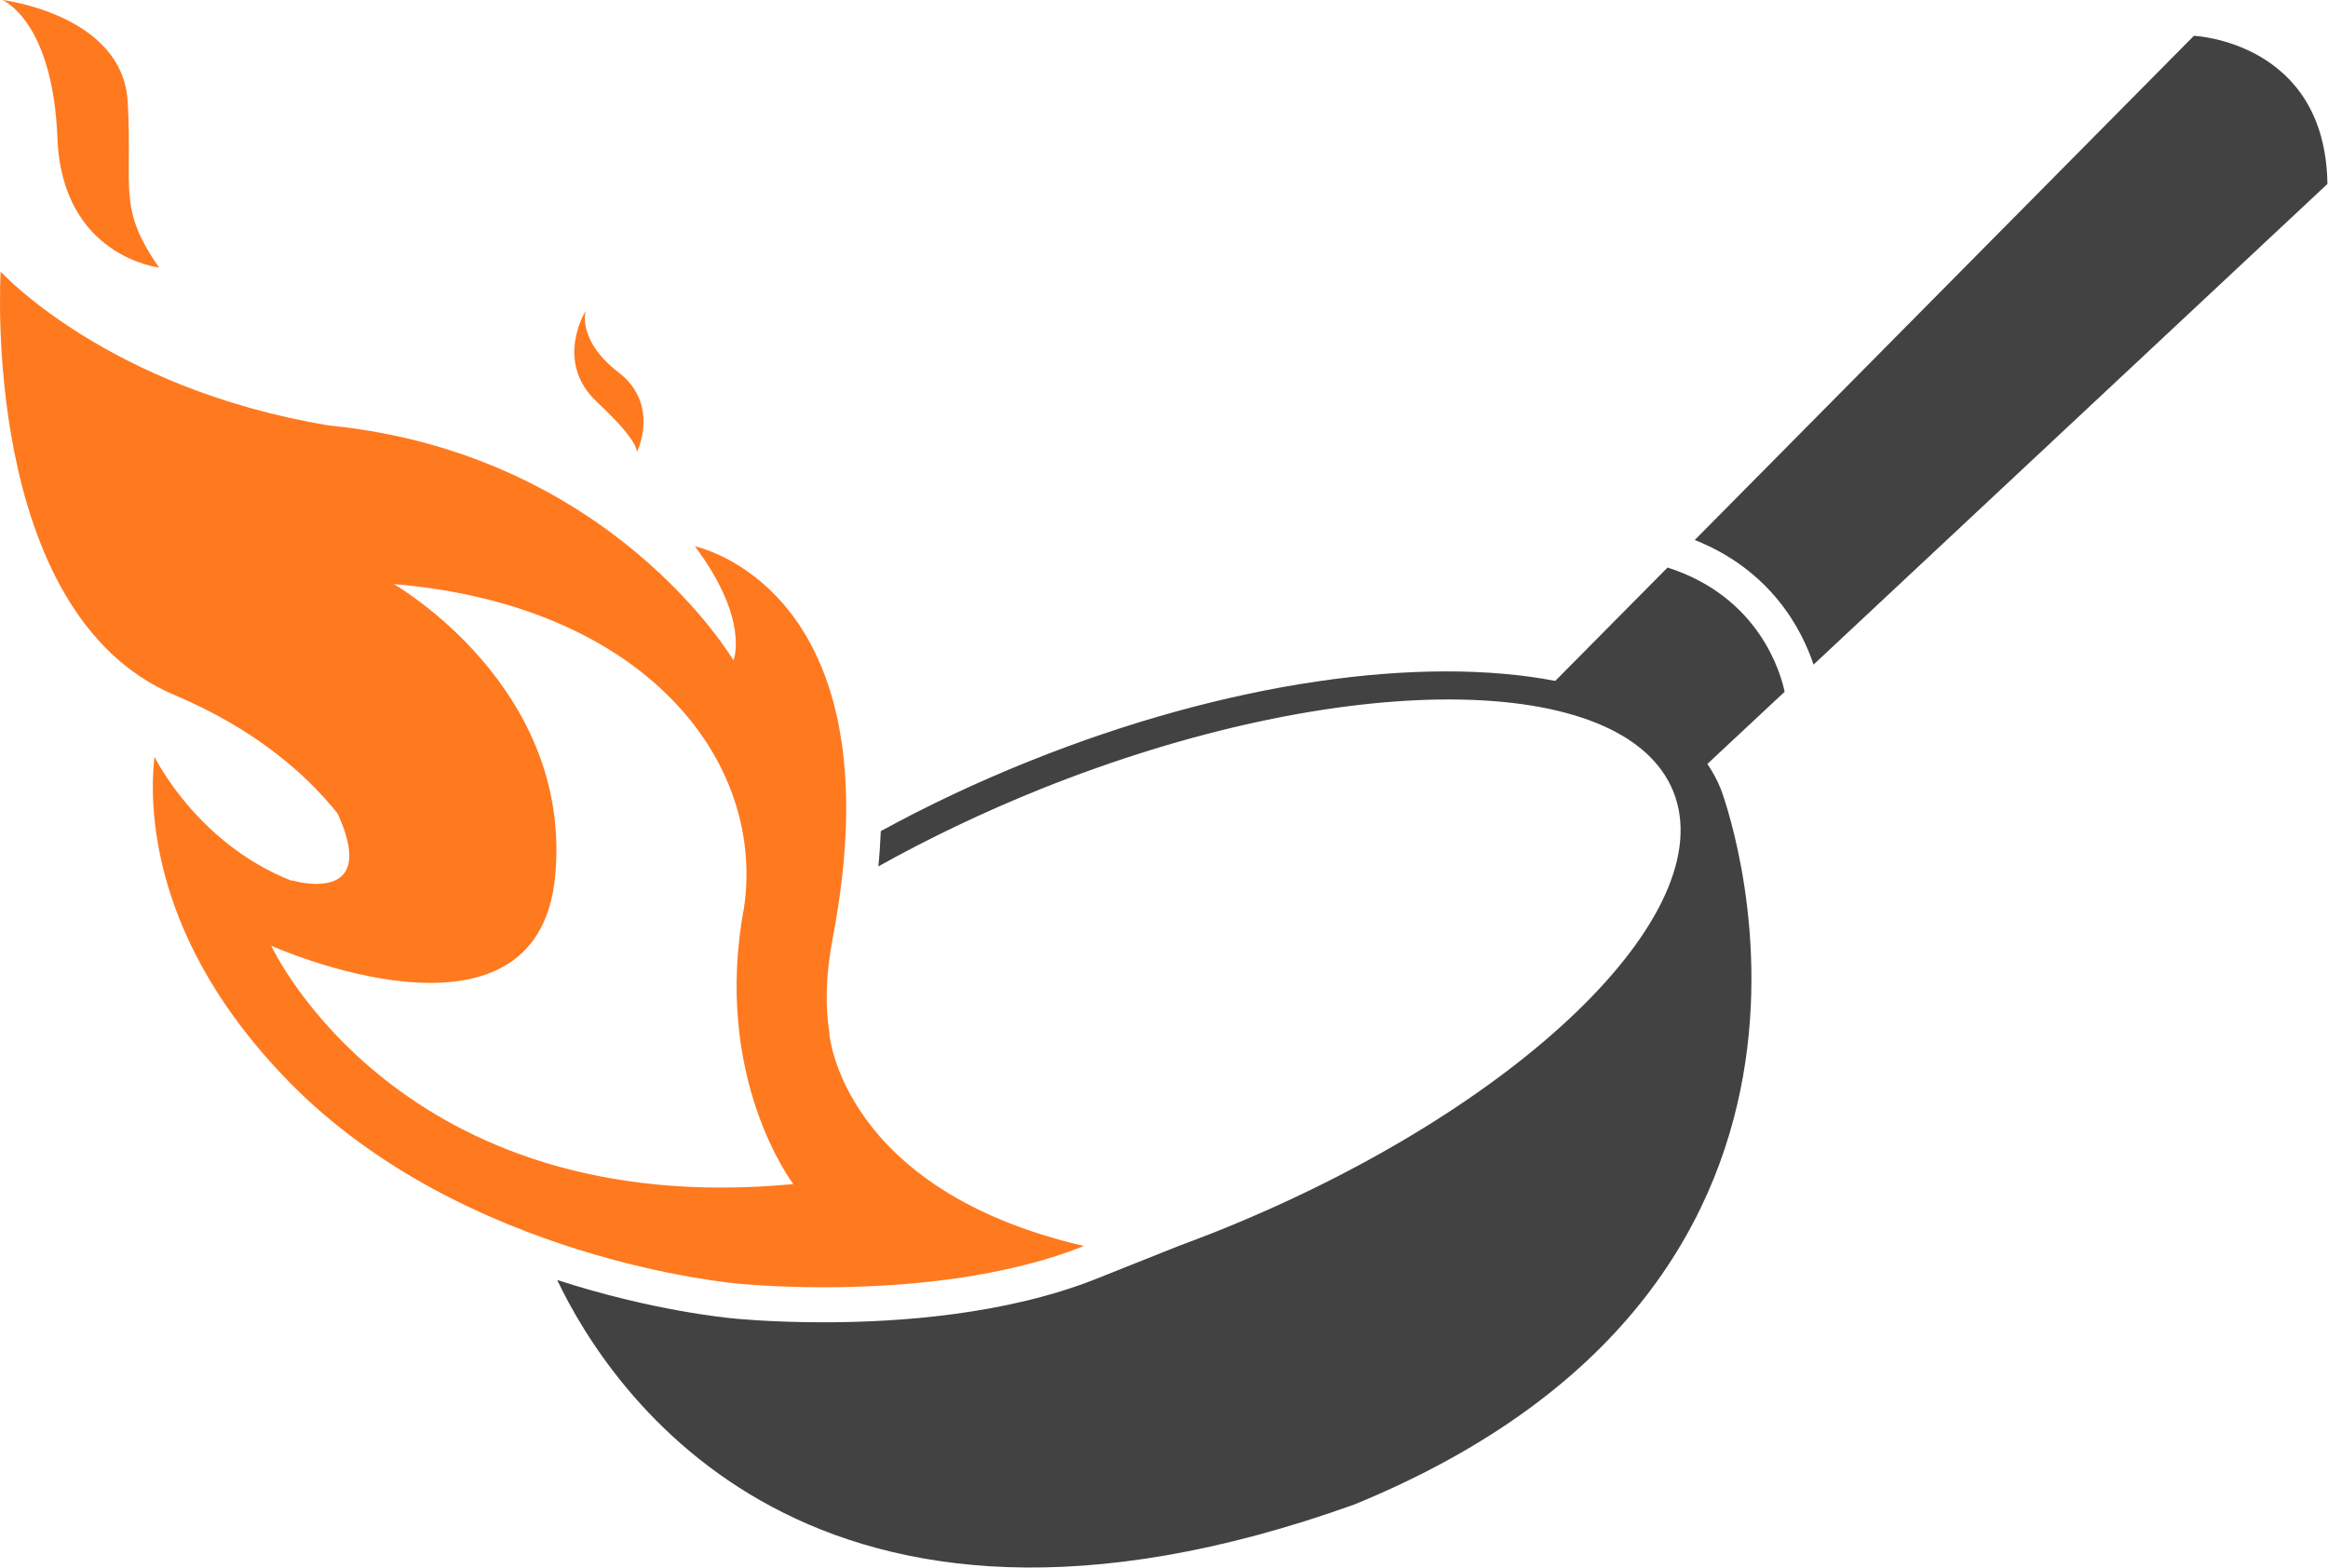 <svg width="297" height="200" viewBox="0 0 297 200" fill="none" xmlns="http://www.w3.org/2000/svg">
<path d="M231.371 84.793L296.928 23.468C296.659 5.288 279.89 4.569 279.89 4.569L216.214 68.895C226.043 72.815 229.894 80.405 231.371 84.793Z" fill="#424243"/>
<path d="M71.084 163.314C77.801 177.397 103.46 216.825 172.8 191.95C243.506 162.956 219.527 100.645 219.527 100.645C219.079 99.526 218.497 98.474 217.826 97.466L227.677 88.264C227.207 85.98 224.498 76.174 212.743 72.412L198.414 86.876C181.42 83.607 156.702 86.921 131.29 97.13C124.595 99.817 118.259 102.817 112.371 106.041C112.303 107.519 112.214 109.019 112.057 110.542C118.393 107.004 125.334 103.668 132.723 100.69C171.076 85.308 207.235 85.443 213.482 101.004C219.729 116.564 193.712 141.663 155.336 157.067C153.702 157.716 152.067 158.343 150.433 158.948L139.932 163.135C128.379 167.747 114.61 168.71 105.072 168.71C98.332 168.71 93.743 168.24 93.563 168.217C92.847 168.15 83.331 167.277 71.084 163.314Z" fill="#424243"/>
<path d="M0.089 34.656C0.089 34.656 13.657 49.579 41.96 54.285C78.045 57.85 93.575 84.254 93.575 84.254C93.575 84.254 95.704 79.131 88.662 69.712C88.662 69.712 114.753 74.969 106.251 119.611C105.336 124.374 105.255 128.437 105.833 131.926H105.81C105.81 131.926 107.375 151.816 138.284 158.974C127.383 163.327 114.2 164.238 105.074 164.238C98.5 164.238 94.034 163.766 94.034 163.766C94.034 163.766 59.173 160.826 36.839 137.995C19.093 119.853 19.017 102.808 19.702 96.566C19.74 96.564 25.033 107.579 37.193 112.373L37.229 112.321C37.229 112.321 38.727 112.776 40.37 112.776C43.238 112.776 46.545 111.392 43.072 103.798C43.072 103.798 43.07 103.795 43.07 103.791C38.933 98.621 32.426 92.974 22.244 88.667C-2.649 78.141 0.089 34.656 0.089 34.656ZM34.602 120.664C34.602 120.664 50.815 155.862 101.212 151.075C101.212 151.075 90.838 137.57 94.927 115.763C97.663 97.061 82.257 77.19 50.239 74.525C50.239 74.525 73.079 87.572 70.831 111.739C68.583 135.906 34.602 120.664 34.602 120.664Z" fill="#FF791F"/>
<path d="M7.33 17.65C6.737 2.548 0.288 0 0.288 0C0.288 0 15.672 1.825 16.295 13.004C16.919 24.183 14.956 26.5 20.298 34.133C20.298 34.133 7.923 32.752 7.33 17.65Z" fill="#FF791F"/>
<path d="M76.167 51.297C70.63 46.136 74.729 39.649 74.729 39.649C74.729 39.649 73.552 43.389 78.916 47.519C84.281 51.65 81.24 57.709 81.24 57.709C81.24 57.709 81.704 56.455 76.167 51.297Z" fill="#FF791F"/>
</svg>
